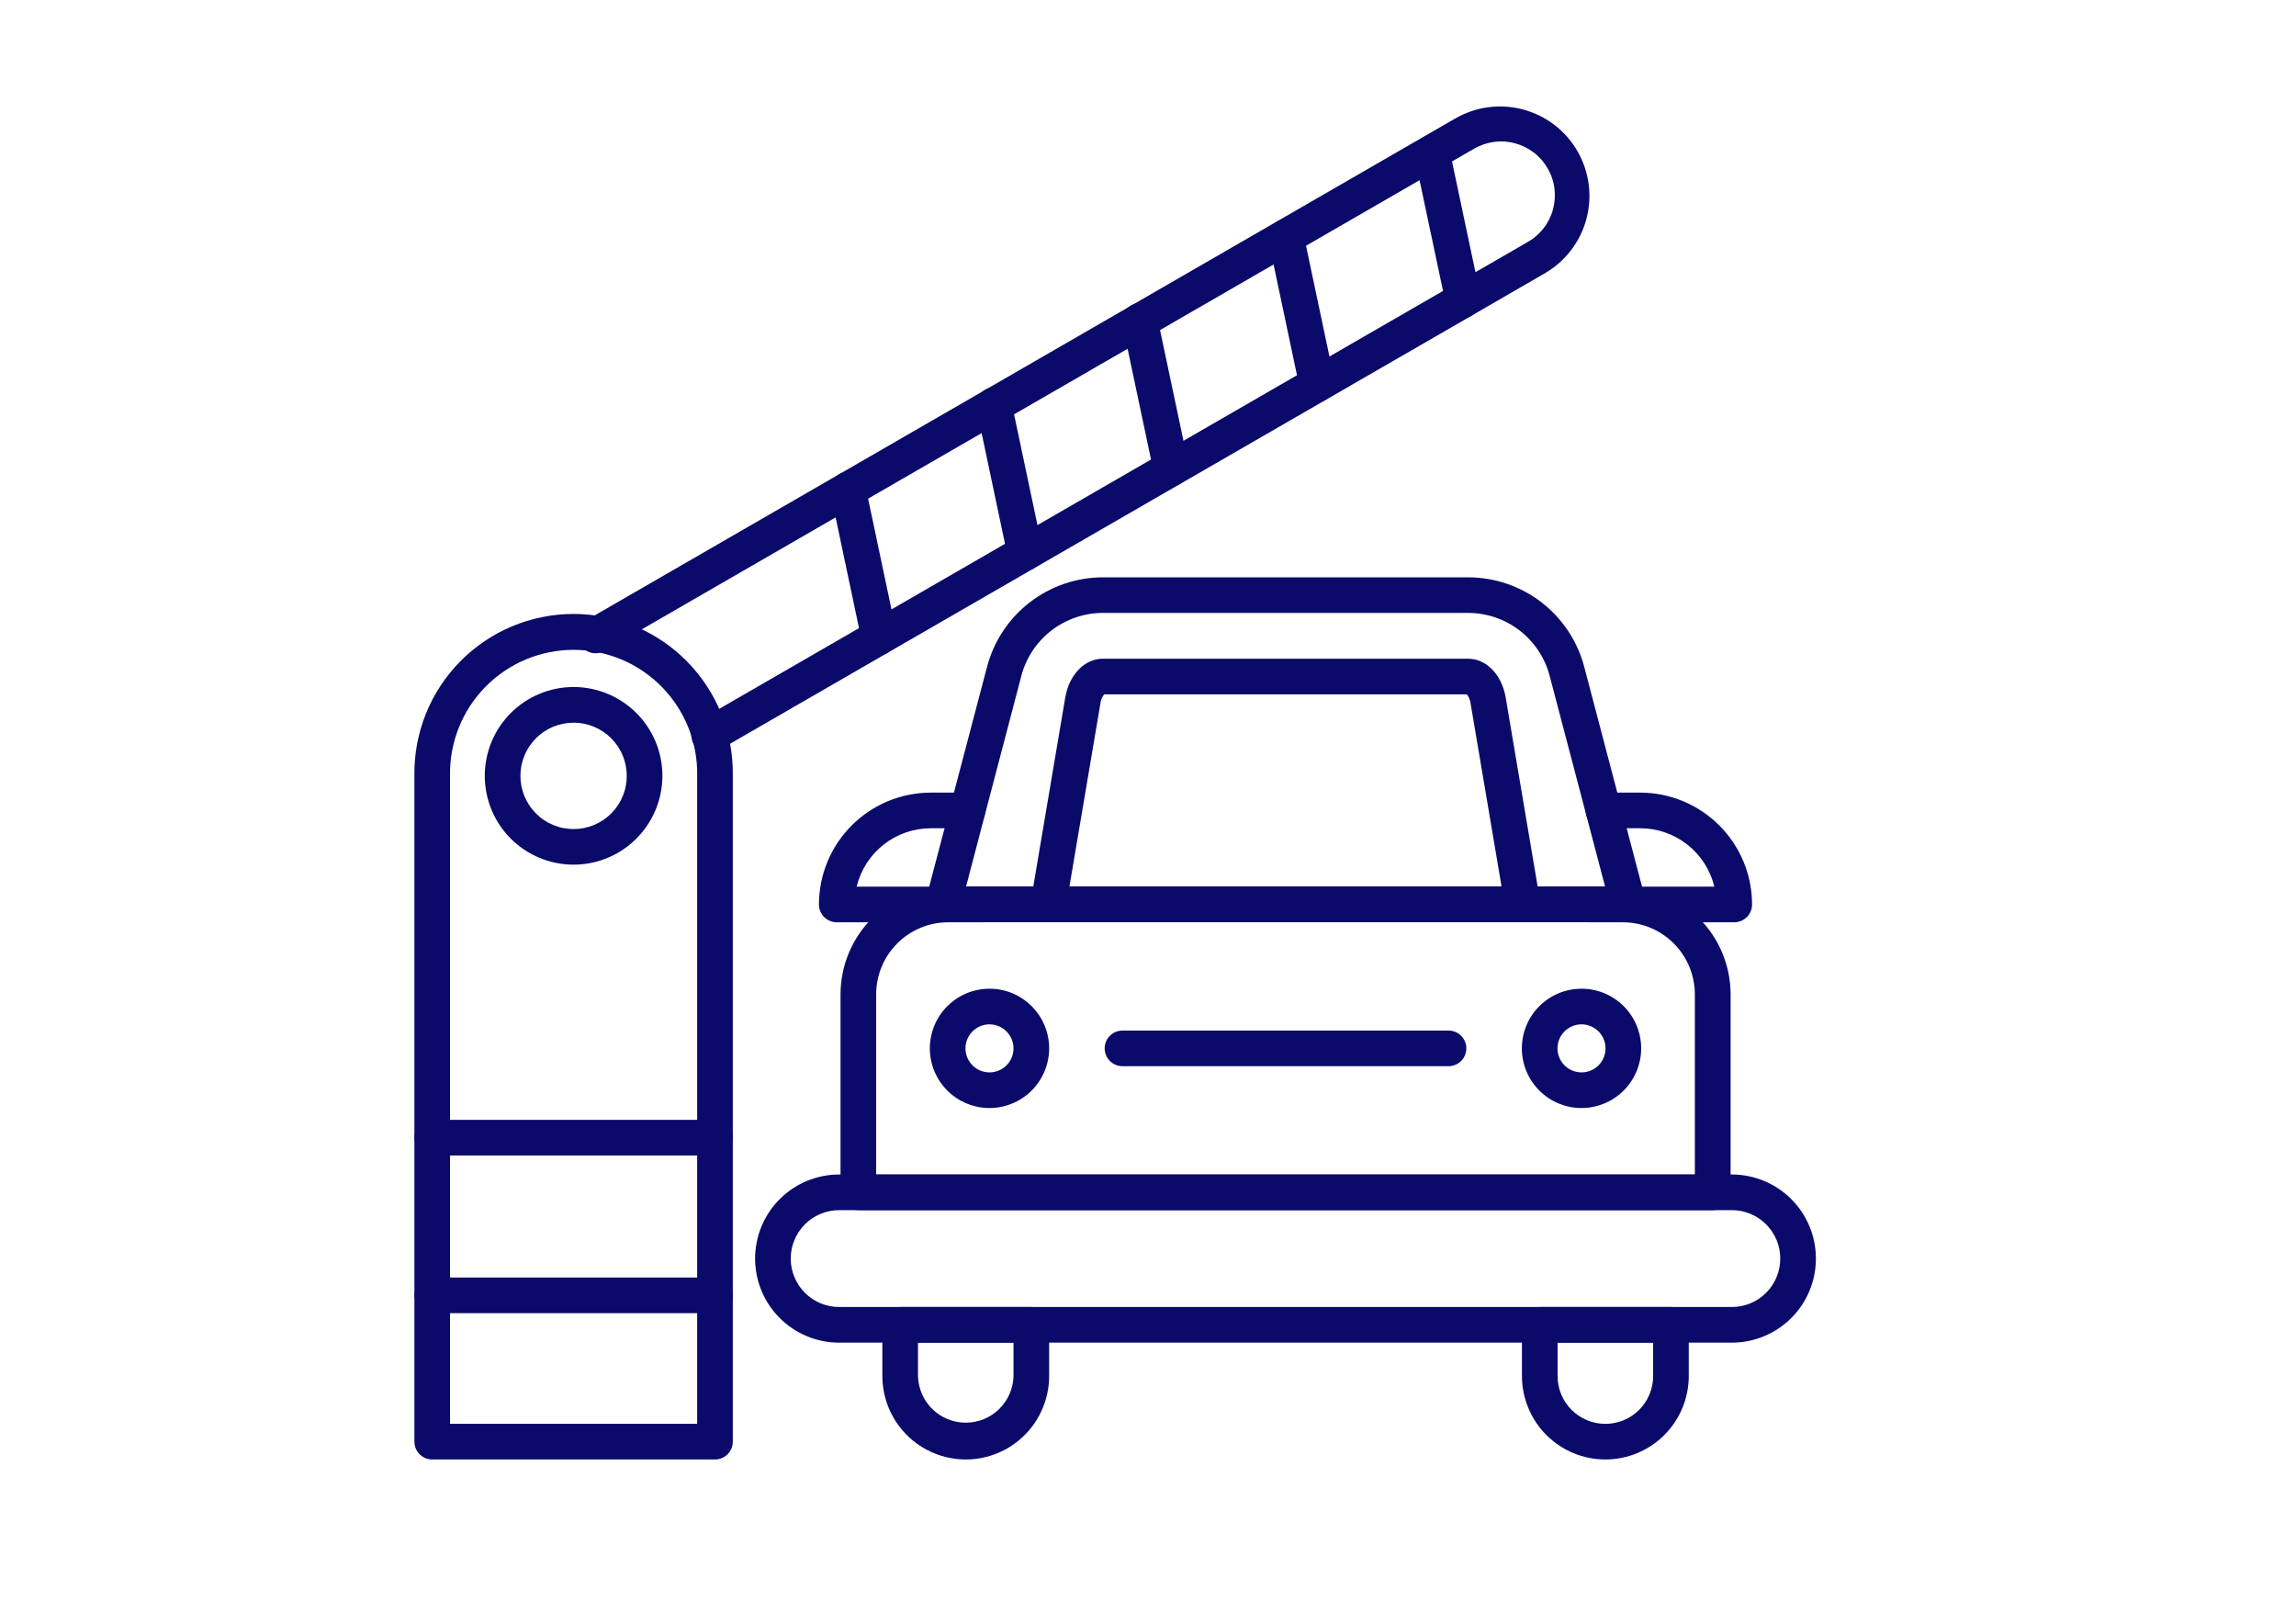 <svg xmlns="http://www.w3.org/2000/svg" xmlns:xlink="http://www.w3.org/1999/xlink" width="1123" zoomAndPan="magnify" viewBox="0 0 841.92 595.5" height="794" preserveAspectRatio="xMidYMid meet"><defs><clipPath id="78ef2beba0"><path d="M 323 479 L 385 479 L 385 535.098 L 323 535.098 Z M 323 479 "></path></clipPath><clipPath id="2c5d191310"><path d="M 558 479 L 620 479 L 620 535.098 L 558 535.098 Z M 558 479 "></path></clipPath><clipPath id="949e8548f1"><path d="M 151.258 225 L 269 225 L 269 535.098 L 151.258 535.098 Z M 151.258 225 "></path></clipPath><clipPath id="f44082a4a8"><path d="M 151.258 468 L 269 468 L 269 482 L 151.258 482 Z M 151.258 468 "></path></clipPath><clipPath id="7d3bd49e7d"><path d="M 151.258 410 L 269 410 L 269 424 L 151.258 424 Z M 151.258 410 "></path></clipPath></defs><g id="4a638083c5"><path style=" stroke:none;fill-rule:nonzero;fill:#0a0a6b;fill-opacity:1;" d="M 635.133 492.445 L 307.668 492.445 C 306.656 492.445 305.648 492.398 304.645 492.297 C 303.637 492.199 302.641 492.051 301.648 491.855 C 300.66 491.656 299.68 491.41 298.715 491.117 C 297.75 490.824 296.797 490.484 295.867 490.098 C 294.934 489.711 294.02 489.281 293.129 488.805 C 292.238 488.328 291.375 487.812 290.535 487.25 C 289.695 486.688 288.883 486.086 288.105 485.445 C 287.324 484.805 286.574 484.129 285.863 483.414 C 285.148 482.699 284.469 481.953 283.828 481.172 C 283.188 480.391 282.586 479.582 282.027 478.742 C 281.465 477.902 280.945 477.035 280.473 476.145 C 279.996 475.254 279.562 474.344 279.176 473.41 C 278.789 472.477 278.449 471.527 278.156 470.562 C 277.863 469.594 277.621 468.617 277.422 467.625 C 277.227 466.637 277.078 465.637 276.977 464.633 C 276.879 463.629 276.828 462.621 276.828 461.609 C 276.828 460.602 276.879 459.594 276.977 458.586 C 277.078 457.582 277.227 456.586 277.422 455.594 C 277.621 454.605 277.863 453.625 278.156 452.66 C 278.449 451.691 278.789 450.742 279.176 449.809 C 279.562 448.875 279.996 447.965 280.473 447.074 C 280.945 446.184 281.465 445.316 282.027 444.477 C 282.586 443.637 283.188 442.828 283.828 442.047 C 284.469 441.266 285.148 440.52 285.863 439.805 C 286.574 439.09 287.324 438.414 288.105 437.773 C 288.883 437.133 289.695 436.531 290.535 435.969 C 291.375 435.41 292.238 434.891 293.129 434.414 C 294.02 433.938 294.934 433.508 295.867 433.121 C 296.797 432.734 297.75 432.395 298.715 432.102 C 299.68 431.809 300.66 431.562 301.648 431.367 C 302.641 431.168 303.637 431.02 304.645 430.922 C 305.648 430.824 306.656 430.773 307.668 430.773 L 635.133 430.773 C 636.145 430.773 637.152 430.824 638.156 430.922 C 639.16 431.02 640.16 431.168 641.148 431.367 C 642.141 431.562 643.121 431.809 644.086 432.102 C 645.051 432.395 646 432.734 646.934 433.121 C 647.867 433.508 648.781 433.938 649.672 434.414 C 650.562 434.891 651.426 435.41 652.266 435.969 C 653.105 436.531 653.914 437.133 654.695 437.773 C 655.477 438.414 656.227 439.09 656.938 439.805 C 657.652 440.52 658.332 441.266 658.973 442.047 C 659.613 442.828 660.211 443.637 660.773 444.477 C 661.336 445.316 661.852 446.184 662.328 447.074 C 662.805 447.965 663.238 448.875 663.625 449.809 C 664.012 450.742 664.348 451.691 664.645 452.66 C 664.938 453.625 665.18 454.605 665.379 455.594 C 665.574 456.586 665.723 457.582 665.82 458.586 C 665.922 459.594 665.969 460.602 665.969 461.609 C 665.969 462.621 665.922 463.629 665.82 464.633 C 665.723 465.637 665.574 466.637 665.379 467.625 C 665.18 468.617 664.938 469.594 664.645 470.562 C 664.348 471.527 664.012 472.477 663.625 473.41 C 663.238 474.344 662.805 475.254 662.328 476.145 C 661.852 477.035 661.336 477.902 660.773 478.742 C 660.211 479.582 659.613 480.391 658.973 481.172 C 658.332 481.953 657.652 482.699 656.938 483.414 C 656.227 484.129 655.477 484.805 654.695 485.445 C 653.914 486.086 653.105 486.688 652.266 487.25 C 651.426 487.812 650.562 488.328 649.672 488.805 C 648.781 489.281 647.867 489.711 646.934 490.098 C 646 490.484 645.051 490.824 644.086 491.117 C 643.121 491.41 642.141 491.656 641.148 491.855 C 640.16 492.051 639.16 492.199 638.156 492.297 C 637.152 492.398 636.145 492.445 635.133 492.445 Z M 307.668 443.844 C 307.086 443.844 306.504 443.875 305.926 443.93 C 305.348 443.988 304.77 444.074 304.199 444.188 C 303.629 444.301 303.066 444.441 302.508 444.609 C 301.953 444.777 301.406 444.973 300.867 445.195 C 300.328 445.418 299.805 445.668 299.293 445.941 C 298.777 446.215 298.281 446.516 297.797 446.84 C 297.312 447.16 296.844 447.508 296.395 447.879 C 295.945 448.246 295.516 448.637 295.105 449.047 C 294.691 449.461 294.301 449.891 293.934 450.34 C 293.562 450.789 293.219 451.258 292.895 451.738 C 292.57 452.223 292.273 452.723 292 453.234 C 291.723 453.75 291.477 454.273 291.254 454.812 C 291.031 455.348 290.836 455.895 290.664 456.453 C 290.496 457.012 290.355 457.574 290.242 458.145 C 290.129 458.715 290.043 459.289 289.984 459.867 C 289.93 460.449 289.902 461.027 289.902 461.609 C 289.902 462.191 289.93 462.773 289.984 463.352 C 290.043 463.93 290.129 464.504 290.242 465.074 C 290.355 465.648 290.496 466.211 290.664 466.766 C 290.836 467.324 291.031 467.871 291.254 468.41 C 291.477 468.945 291.723 469.473 292 469.984 C 292.273 470.496 292.57 470.996 292.895 471.48 C 293.219 471.965 293.562 472.43 293.934 472.879 C 294.301 473.332 294.691 473.762 295.105 474.172 C 295.516 474.582 295.945 474.973 296.395 475.344 C 296.844 475.711 297.312 476.059 297.797 476.383 C 298.281 476.703 298.777 477.004 299.293 477.277 C 299.805 477.551 300.328 477.801 300.867 478.023 C 301.406 478.246 301.953 478.441 302.508 478.609 C 303.066 478.781 303.629 478.922 304.199 479.035 C 304.77 479.148 305.348 479.234 305.926 479.289 C 306.504 479.348 307.086 479.375 307.668 479.375 L 635.133 479.375 C 635.715 479.375 636.297 479.348 636.875 479.289 C 637.453 479.234 638.031 479.148 638.602 479.035 C 639.172 478.922 639.734 478.781 640.293 478.609 C 640.848 478.441 641.395 478.246 641.934 478.023 C 642.469 477.801 642.996 477.551 643.508 477.277 C 644.023 477.004 644.52 476.703 645.004 476.383 C 645.488 476.059 645.953 475.711 646.406 475.344 C 646.855 474.973 647.285 474.582 647.695 474.172 C 648.109 473.762 648.5 473.332 648.867 472.879 C 649.234 472.43 649.582 471.965 649.906 471.48 C 650.23 470.996 650.527 470.496 650.801 469.984 C 651.078 469.473 651.324 468.945 651.547 468.41 C 651.77 467.871 651.965 467.324 652.137 466.766 C 652.305 466.211 652.445 465.648 652.559 465.074 C 652.672 464.504 652.758 463.93 652.812 463.352 C 652.871 462.773 652.898 462.191 652.898 461.609 C 652.898 461.027 652.871 460.449 652.812 459.867 C 652.758 459.289 652.672 458.715 652.559 458.145 C 652.445 457.574 652.305 457.012 652.133 456.453 C 651.965 455.895 651.77 455.348 651.547 454.812 C 651.324 454.273 651.078 453.75 650.801 453.234 C 650.527 452.723 650.23 452.223 649.906 451.738 C 649.582 451.258 649.234 450.789 648.867 450.34 C 648.5 449.891 648.109 449.461 647.695 449.047 C 647.285 448.637 646.855 448.246 646.406 447.879 C 645.953 447.508 645.488 447.16 645.004 446.84 C 644.52 446.516 644.023 446.215 643.508 445.941 C 642.996 445.668 642.469 445.418 641.934 445.195 C 641.395 444.973 640.848 444.777 640.293 444.609 C 639.734 444.441 639.172 444.301 638.602 444.188 C 638.031 444.074 637.453 443.988 636.875 443.93 C 636.297 443.875 635.715 443.844 635.133 443.844 Z M 307.668 443.844 "></path><path style=" stroke:none;fill-rule:nonzero;fill:#0a0a6b;fill-opacity:1;" d="M 628.098 443.844 L 314.703 443.844 C 314.273 443.844 313.848 443.805 313.426 443.719 C 313.008 443.637 312.598 443.512 312.203 443.348 C 311.805 443.184 311.43 442.98 311.07 442.742 C 310.715 442.504 310.387 442.234 310.082 441.93 C 309.777 441.629 309.508 441.297 309.27 440.941 C 309.031 440.582 308.828 440.207 308.664 439.809 C 308.5 439.414 308.375 439.004 308.293 438.586 C 308.211 438.164 308.168 437.738 308.168 437.309 L 308.168 364.691 C 308.168 363.398 308.234 362.105 308.359 360.82 C 308.488 359.531 308.68 358.254 308.934 356.988 C 309.188 355.719 309.5 354.465 309.879 353.227 C 310.254 351.992 310.691 350.773 311.184 349.582 C 311.68 348.387 312.234 347.219 312.844 346.078 C 313.453 344.938 314.117 343.832 314.836 342.754 C 315.555 341.68 316.324 340.641 317.145 339.641 C 317.965 338.645 318.832 337.688 319.746 336.77 C 320.66 335.855 321.617 334.988 322.617 334.168 C 323.617 333.348 324.656 332.578 325.73 331.859 C 326.805 331.141 327.914 330.477 329.051 329.863 C 330.191 329.254 331.359 328.699 332.555 328.207 C 333.75 327.711 334.965 327.273 336.203 326.898 C 337.438 326.52 338.691 326.207 339.961 325.953 C 341.227 325.699 342.504 325.508 343.793 325.379 C 345.078 325.25 346.371 325.184 347.664 325.184 L 595.172 325.184 C 596.465 325.184 597.754 325.25 599.043 325.379 C 600.328 325.504 601.605 325.695 602.875 325.949 C 604.145 326.203 605.395 326.52 606.633 326.895 C 607.871 327.27 609.086 327.707 610.281 328.203 C 611.477 328.699 612.645 329.25 613.785 329.859 C 614.926 330.473 616.035 331.137 617.109 331.855 C 618.184 332.574 619.223 333.344 620.223 334.164 C 621.223 334.984 622.18 335.852 623.094 336.766 C 624.008 337.684 624.875 338.641 625.695 339.641 C 626.516 340.637 627.285 341.676 628.004 342.75 C 628.723 343.828 629.391 344.934 630 346.074 C 630.609 347.215 631.164 348.383 631.656 349.578 C 632.152 350.773 632.59 351.988 632.965 353.227 C 633.344 354.465 633.656 355.719 633.91 356.984 C 634.164 358.254 634.355 359.531 634.484 360.82 C 634.609 362.105 634.676 363.395 634.676 364.691 L 634.676 437.309 C 634.676 437.742 634.633 438.168 634.551 438.59 C 634.465 439.012 634.34 439.422 634.176 439.82 C 634.008 440.219 633.809 440.598 633.566 440.953 C 633.324 441.312 633.055 441.641 632.746 441.945 C 632.441 442.25 632.109 442.52 631.75 442.758 C 631.391 442.996 631.012 443.195 630.613 443.359 C 630.215 443.523 629.801 443.645 629.379 443.727 C 628.957 443.809 628.527 443.848 628.098 443.844 Z M 321.238 430.773 L 621.562 430.773 L 621.562 364.691 C 621.562 363.824 621.52 362.961 621.434 362.102 C 621.348 361.242 621.219 360.387 621.051 359.539 C 620.883 358.691 620.672 357.855 620.418 357.027 C 620.168 356.199 619.875 355.387 619.547 354.59 C 619.215 353.789 618.844 353.008 618.438 352.246 C 618.031 351.484 617.586 350.742 617.105 350.023 C 616.625 349.305 616.113 348.609 615.562 347.941 C 615.016 347.273 614.438 346.633 613.824 346.023 C 613.215 345.41 612.574 344.828 611.906 344.281 C 611.238 343.73 610.547 343.215 609.828 342.734 C 609.109 342.254 608.371 341.809 607.609 341.398 C 606.848 340.992 606.066 340.621 605.27 340.289 C 604.469 339.957 603.656 339.664 602.832 339.41 C 602.004 339.156 601.168 338.945 600.32 338.773 C 599.473 338.605 598.617 338.477 597.758 338.387 C 596.898 338.301 596.035 338.258 595.172 338.254 L 347.664 338.254 C 346.797 338.254 345.934 338.297 345.074 338.383 C 344.211 338.469 343.355 338.598 342.508 338.766 C 341.66 338.938 340.82 339.148 339.992 339.398 C 339.164 339.652 338.352 339.945 337.555 340.273 C 336.754 340.605 335.973 340.977 335.211 341.387 C 334.445 341.793 333.707 342.238 332.988 342.719 C 332.266 343.199 331.574 343.715 330.902 344.266 C 330.234 344.816 329.594 345.395 328.984 346.008 C 328.371 346.621 327.793 347.258 327.242 347.93 C 326.695 348.598 326.18 349.293 325.699 350.012 C 325.219 350.73 324.773 351.473 324.363 352.234 C 323.957 353 323.586 353.781 323.254 354.578 C 322.922 355.379 322.633 356.191 322.379 357.02 C 322.129 357.848 321.918 358.688 321.75 359.535 C 321.578 360.383 321.453 361.238 321.367 362.102 C 321.281 362.961 321.238 363.824 321.238 364.691 Z M 321.238 430.773 "></path><path style=" stroke:none;fill-rule:nonzero;fill:#0a0a6b;fill-opacity:1;" d="M 362.812 406.398 C 362.098 406.398 361.383 406.363 360.668 406.293 C 359.957 406.223 359.246 406.117 358.547 405.977 C 357.844 405.836 357.148 405.664 356.461 405.453 C 355.777 405.246 355.102 405.004 354.441 404.73 C 353.777 404.457 353.129 404.152 352.5 403.812 C 351.867 403.477 351.254 403.105 350.656 402.707 C 350.062 402.312 349.484 401.883 348.934 401.43 C 348.379 400.977 347.848 400.496 347.34 399.988 C 346.832 399.48 346.352 398.949 345.898 398.395 C 345.445 397.844 345.016 397.266 344.621 396.672 C 344.223 396.074 343.852 395.461 343.516 394.828 C 343.176 394.199 342.871 393.551 342.598 392.887 C 342.324 392.227 342.082 391.551 341.875 390.867 C 341.664 390.18 341.492 389.484 341.352 388.781 C 341.211 388.082 341.105 387.371 341.035 386.66 C 340.965 385.945 340.93 385.23 340.93 384.516 C 340.93 383.797 340.965 383.082 341.035 382.367 C 341.105 381.656 341.211 380.949 341.352 380.246 C 341.492 379.543 341.664 378.848 341.875 378.16 C 342.082 377.477 342.324 376.801 342.598 376.141 C 342.871 375.477 343.176 374.832 343.516 374.199 C 343.852 373.566 344.223 372.953 344.621 372.355 C 345.016 371.762 345.445 371.188 345.898 370.633 C 346.352 370.078 346.832 369.547 347.34 369.039 C 347.848 368.535 348.379 368.055 348.934 367.598 C 349.484 367.145 350.062 366.719 350.656 366.32 C 351.254 365.922 351.867 365.555 352.5 365.215 C 353.129 364.879 353.777 364.57 354.441 364.297 C 355.102 364.023 355.777 363.781 356.461 363.574 C 357.148 363.367 357.844 363.191 358.547 363.051 C 359.246 362.91 359.957 362.809 360.668 362.738 C 361.383 362.668 362.098 362.633 362.812 362.633 C 363.531 362.633 364.246 362.668 364.961 362.738 C 365.672 362.809 366.379 362.91 367.082 363.051 C 367.785 363.191 368.48 363.367 369.168 363.574 C 369.852 363.781 370.527 364.023 371.188 364.297 C 371.852 364.57 372.496 364.879 373.129 365.215 C 373.762 365.555 374.375 365.922 374.973 366.32 C 375.566 366.719 376.141 367.145 376.695 367.598 C 377.25 368.055 377.781 368.535 378.289 369.039 C 378.793 369.547 379.273 370.078 379.73 370.633 C 380.184 371.188 380.609 371.762 381.008 372.355 C 381.406 372.953 381.773 373.566 382.113 374.199 C 382.449 374.832 382.758 375.477 383.031 376.141 C 383.305 376.801 383.547 377.477 383.754 378.16 C 383.961 378.848 384.137 379.543 384.277 380.246 C 384.418 380.949 384.52 381.656 384.59 382.367 C 384.66 383.082 384.695 383.797 384.695 384.516 C 384.695 385.23 384.66 385.945 384.59 386.656 C 384.52 387.371 384.414 388.078 384.273 388.781 C 384.133 389.484 383.957 390.18 383.75 390.863 C 383.543 391.551 383.301 392.223 383.027 392.883 C 382.75 393.547 382.445 394.191 382.105 394.824 C 381.77 395.457 381.402 396.07 381.004 396.668 C 380.605 397.262 380.18 397.836 379.723 398.391 C 379.27 398.945 378.789 399.473 378.281 399.98 C 377.773 400.488 377.246 400.969 376.691 401.422 C 376.137 401.879 375.562 402.305 374.965 402.703 C 374.371 403.102 373.758 403.469 373.125 403.805 C 372.492 404.145 371.848 404.449 371.184 404.727 C 370.523 405 369.848 405.242 369.164 405.449 C 368.477 405.656 367.785 405.832 367.082 405.973 C 366.379 406.113 365.672 406.219 364.957 406.289 C 364.246 406.359 363.531 406.395 362.812 406.398 Z M 362.812 375.703 C 362.234 375.703 361.664 375.758 361.094 375.871 C 360.527 375.984 359.977 376.152 359.441 376.371 C 358.906 376.594 358.398 376.867 357.918 377.188 C 357.438 377.508 356.992 377.875 356.582 378.281 C 356.176 378.691 355.809 379.137 355.488 379.617 C 355.164 380.098 354.895 380.605 354.672 381.141 C 354.453 381.676 354.285 382.227 354.172 382.793 C 354.059 383.363 354.004 383.934 354.004 384.516 C 354.004 385.094 354.059 385.664 354.172 386.234 C 354.285 386.801 354.453 387.352 354.672 387.887 C 354.895 388.422 355.164 388.93 355.488 389.41 C 355.809 389.891 356.176 390.336 356.582 390.746 C 356.992 391.152 357.438 391.52 357.918 391.84 C 358.398 392.164 358.906 392.434 359.441 392.656 C 359.977 392.875 360.527 393.043 361.094 393.156 C 361.664 393.27 362.234 393.324 362.812 393.324 C 363.395 393.324 363.965 393.27 364.535 393.156 C 365.102 393.043 365.652 392.875 366.188 392.656 C 366.723 392.434 367.23 392.164 367.711 391.84 C 368.191 391.52 368.637 391.152 369.047 390.746 C 369.453 390.336 369.82 389.891 370.141 389.41 C 370.461 388.93 370.734 388.422 370.957 387.887 C 371.176 387.352 371.344 386.801 371.457 386.234 C 371.57 385.664 371.625 385.094 371.625 384.516 C 371.625 383.938 371.57 383.363 371.453 382.797 C 371.34 382.227 371.176 381.68 370.953 381.145 C 370.73 380.609 370.461 380.102 370.137 379.621 C 369.816 379.141 369.449 378.695 369.043 378.285 C 368.633 377.879 368.188 377.512 367.707 377.191 C 367.227 376.867 366.719 376.598 366.184 376.375 C 365.652 376.152 365.102 375.988 364.531 375.875 C 363.965 375.762 363.395 375.703 362.812 375.703 Z M 362.812 375.703 "></path><path style=" stroke:none;fill-rule:nonzero;fill:#0a0a6b;fill-opacity:1;" d="M 579.977 406.398 C 579.258 406.395 578.543 406.359 577.832 406.289 C 577.117 406.219 576.41 406.113 575.707 405.973 C 575.004 405.836 574.309 405.66 573.625 405.453 C 572.938 405.242 572.266 405 571.602 404.727 C 570.941 404.453 570.293 404.145 569.664 403.809 C 569.031 403.469 568.418 403.102 567.82 402.703 C 567.227 402.305 566.652 401.879 566.098 401.422 C 565.543 400.969 565.012 400.488 564.508 399.98 C 564 399.473 563.52 398.945 563.066 398.391 C 562.609 397.836 562.184 397.262 561.785 396.664 C 561.387 396.066 561.02 395.453 560.684 394.82 C 560.348 394.191 560.039 393.543 559.766 392.879 C 559.492 392.219 559.25 391.543 559.043 390.859 C 558.836 390.172 558.66 389.477 558.523 388.777 C 558.383 388.074 558.277 387.363 558.207 386.652 C 558.137 385.938 558.102 385.223 558.102 384.508 C 558.105 383.789 558.141 383.074 558.211 382.363 C 558.281 381.648 558.387 380.941 558.523 380.238 C 558.664 379.535 558.84 378.84 559.047 378.156 C 559.254 377.469 559.496 376.797 559.773 376.133 C 560.047 375.473 560.352 374.824 560.691 374.191 C 561.027 373.562 561.395 372.949 561.793 372.352 C 562.191 371.758 562.621 371.18 563.074 370.629 C 563.527 370.074 564.008 369.543 564.516 369.035 C 565.023 368.531 565.555 368.051 566.109 367.594 C 566.66 367.141 567.238 366.715 567.832 366.316 C 568.43 365.918 569.043 365.551 569.676 365.211 C 570.309 364.875 570.953 364.57 571.617 364.297 C 572.277 364.02 572.953 363.781 573.637 363.57 C 574.324 363.363 575.02 363.191 575.723 363.051 C 576.426 362.91 577.133 362.805 577.844 362.734 C 578.559 362.668 579.273 362.633 579.988 362.633 C 580.707 362.633 581.422 362.668 582.133 362.738 C 582.848 362.809 583.555 362.914 584.258 363.051 C 584.961 363.191 585.656 363.367 586.34 363.574 C 587.027 363.781 587.699 364.023 588.363 364.297 C 589.023 364.57 589.672 364.879 590.305 365.215 C 590.938 365.555 591.551 365.922 592.145 366.32 C 592.742 366.719 593.316 367.145 593.871 367.602 C 594.426 368.055 594.953 368.535 595.461 369.043 C 595.969 369.547 596.449 370.078 596.902 370.633 C 597.355 371.188 597.785 371.762 598.184 372.359 C 598.578 372.953 598.949 373.566 599.285 374.199 C 599.625 374.832 599.93 375.48 600.203 376.141 C 600.477 376.801 600.719 377.477 600.926 378.164 C 601.137 378.848 601.309 379.543 601.449 380.246 C 601.59 380.949 601.695 381.656 601.766 382.371 C 601.832 383.082 601.867 383.797 601.867 384.516 C 601.867 385.23 601.832 385.945 601.762 386.66 C 601.688 387.371 601.582 388.078 601.441 388.781 C 601.301 389.484 601.129 390.18 600.918 390.863 C 600.711 391.551 600.469 392.223 600.195 392.887 C 599.918 393.547 599.613 394.195 599.273 394.824 C 598.938 395.457 598.566 396.07 598.168 396.668 C 597.77 397.262 597.344 397.836 596.891 398.391 C 596.434 398.945 595.953 399.477 595.445 399.98 C 594.941 400.488 594.41 400.969 593.855 401.422 C 593.301 401.879 592.727 402.305 592.129 402.703 C 591.535 403.102 590.922 403.469 590.289 403.809 C 589.656 404.145 589.012 404.449 588.348 404.727 C 587.688 405 587.012 405.242 586.328 405.449 C 585.641 405.656 584.945 405.832 584.242 405.973 C 583.539 406.113 582.832 406.219 582.121 406.289 C 581.406 406.359 580.691 406.395 579.977 406.398 Z M 579.977 375.703 C 579.398 375.703 578.824 375.762 578.258 375.875 C 577.691 375.988 577.141 376.156 576.605 376.375 C 576.07 376.598 575.562 376.871 575.082 377.191 C 574.602 377.516 574.156 377.879 573.75 378.289 C 573.34 378.699 572.977 379.145 572.656 379.625 C 572.332 380.105 572.062 380.613 571.844 381.148 C 571.621 381.684 571.453 382.234 571.344 382.801 C 571.23 383.371 571.176 383.941 571.176 384.52 C 571.176 385.102 571.23 385.672 571.344 386.238 C 571.457 386.809 571.625 387.359 571.848 387.891 C 572.07 388.426 572.34 388.934 572.664 389.414 C 572.984 389.895 573.352 390.34 573.758 390.75 C 574.168 391.156 574.613 391.523 575.094 391.844 C 575.574 392.164 576.082 392.438 576.617 392.656 C 577.152 392.879 577.703 393.043 578.27 393.156 C 578.84 393.27 579.41 393.324 579.988 393.324 C 580.566 393.324 581.141 393.27 581.707 393.156 C 582.277 393.043 582.828 392.875 583.359 392.652 C 583.895 392.434 584.402 392.16 584.883 391.84 C 585.363 391.52 585.809 391.152 586.219 390.742 C 586.629 390.336 586.992 389.891 587.312 389.41 C 587.637 388.926 587.906 388.418 588.129 387.887 C 588.348 387.352 588.516 386.801 588.629 386.234 C 588.742 385.664 588.797 385.094 588.797 384.516 C 588.797 383.934 588.742 383.363 588.625 382.793 C 588.512 382.227 588.344 381.676 588.125 381.141 C 587.902 380.605 587.629 380.098 587.309 379.617 C 586.984 379.137 586.621 378.691 586.211 378.281 C 585.801 377.875 585.355 377.508 584.875 377.188 C 584.391 376.867 583.883 376.594 583.348 376.371 C 582.812 376.152 582.262 375.984 581.695 375.871 C 581.129 375.758 580.555 375.703 579.977 375.703 Z M 579.977 375.703 "></path><path style=" stroke:none;fill-rule:nonzero;fill:#0a0a6b;fill-opacity:1;" d="M 531.199 391.051 L 411.602 391.051 C 411.172 391.051 410.746 391.008 410.324 390.922 C 409.906 390.84 409.496 390.715 409.102 390.551 C 408.703 390.387 408.328 390.188 407.969 389.949 C 407.613 389.711 407.285 389.438 406.98 389.137 C 406.676 388.832 406.406 388.5 406.168 388.145 C 405.93 387.789 405.727 387.41 405.562 387.016 C 405.398 386.617 405.273 386.211 405.191 385.789 C 405.109 385.367 405.066 384.941 405.066 384.516 C 405.066 384.086 405.109 383.66 405.191 383.238 C 405.273 382.816 405.398 382.41 405.562 382.012 C 405.727 381.617 405.93 381.238 406.168 380.883 C 406.406 380.527 406.676 380.195 406.98 379.895 C 407.285 379.59 407.613 379.316 407.969 379.078 C 408.328 378.84 408.703 378.641 409.102 378.477 C 409.496 378.312 409.906 378.188 410.324 378.105 C 410.746 378.02 411.172 377.98 411.602 377.98 L 531.199 377.98 C 531.629 377.98 532.055 378.02 532.473 378.105 C 532.895 378.188 533.305 378.312 533.699 378.477 C 534.098 378.641 534.473 378.84 534.832 379.078 C 535.188 379.316 535.516 379.59 535.82 379.895 C 536.125 380.195 536.395 380.527 536.633 380.883 C 536.871 381.238 537.074 381.617 537.238 382.012 C 537.402 382.41 537.527 382.816 537.609 383.238 C 537.691 383.66 537.734 384.086 537.734 384.516 C 537.734 384.941 537.691 385.367 537.609 385.789 C 537.527 386.211 537.402 386.617 537.238 387.016 C 537.074 387.41 536.871 387.789 536.633 388.145 C 536.395 388.5 536.125 388.832 535.82 389.137 C 535.516 389.438 535.188 389.711 534.832 389.949 C 534.473 390.188 534.098 390.387 533.699 390.551 C 533.305 390.715 532.895 390.84 532.473 390.922 C 532.055 391.008 531.629 391.051 531.199 391.051 Z M 531.199 391.051 "></path><g clip-rule="nonzero" clip-path="url(#78ef2beba0)"><path style=" stroke:none;fill-rule:nonzero;fill:#0a0a6b;fill-opacity:1;" d="M 354.109 535.297 C 353.109 535.297 352.109 535.246 351.113 535.148 C 350.117 535.051 349.129 534.902 348.145 534.707 C 347.164 534.512 346.191 534.266 345.234 533.977 C 344.277 533.684 343.332 533.348 342.41 532.965 C 341.484 532.578 340.578 532.152 339.695 531.68 C 338.812 531.207 337.953 530.691 337.121 530.137 C 336.289 529.578 335.484 528.984 334.711 528.348 C 333.938 527.711 333.195 527.043 332.488 526.332 C 331.777 525.625 331.105 524.883 330.469 524.109 C 329.836 523.336 329.238 522.531 328.68 521.699 C 328.125 520.867 327.609 520.008 327.137 519.125 C 326.664 518.242 326.238 517.34 325.852 516.414 C 325.469 515.488 325.133 514.547 324.84 513.59 C 324.547 512.629 324.305 511.66 324.109 510.676 C 323.91 509.695 323.766 508.707 323.664 507.707 C 323.566 506.711 323.516 505.715 323.516 504.711 L 323.516 485.91 C 323.516 485.48 323.555 485.059 323.641 484.637 C 323.723 484.215 323.848 483.805 324.012 483.41 C 324.176 483.012 324.379 482.637 324.617 482.281 C 324.855 481.922 325.125 481.594 325.43 481.289 C 325.73 480.988 326.062 480.715 326.418 480.477 C 326.777 480.238 327.152 480.039 327.551 479.875 C 327.945 479.707 328.355 479.586 328.773 479.5 C 329.195 479.418 329.621 479.375 330.051 479.375 L 378.16 479.375 C 378.59 479.375 379.016 479.418 379.438 479.5 C 379.859 479.586 380.266 479.707 380.664 479.871 C 381.059 480.039 381.438 480.238 381.793 480.477 C 382.148 480.715 382.48 480.984 382.781 481.289 C 383.086 481.594 383.355 481.922 383.594 482.281 C 383.832 482.637 384.035 483.012 384.199 483.41 C 384.363 483.805 384.488 484.215 384.57 484.637 C 384.656 485.059 384.695 485.48 384.695 485.91 L 384.695 504.711 C 384.695 505.711 384.645 506.711 384.547 507.707 C 384.449 508.703 384.301 509.695 384.105 510.676 C 383.906 511.656 383.664 512.629 383.371 513.586 C 383.082 514.543 382.742 515.484 382.359 516.41 C 381.977 517.336 381.547 518.238 381.074 519.121 C 380.602 520.004 380.09 520.863 379.531 521.695 C 378.977 522.527 378.379 523.332 377.746 524.105 C 377.109 524.879 376.438 525.621 375.73 526.328 C 375.02 527.039 374.281 527.707 373.504 528.344 C 372.73 528.98 371.93 529.574 371.098 530.133 C 370.262 530.688 369.406 531.203 368.523 531.676 C 367.641 532.148 366.734 532.578 365.812 532.961 C 364.887 533.344 363.945 533.68 362.984 533.973 C 362.027 534.266 361.059 534.508 360.074 534.703 C 359.094 534.898 358.105 535.047 357.109 535.148 C 356.113 535.246 355.113 535.297 354.109 535.297 Z M 336.586 492.445 L 336.586 504.711 C 336.598 505.277 336.641 505.84 336.711 506.398 C 336.777 506.961 336.875 507.516 336.996 508.066 C 337.117 508.617 337.266 509.164 337.441 509.699 C 337.617 510.238 337.816 510.766 338.043 511.281 C 338.27 511.801 338.52 512.305 338.793 512.801 C 339.066 513.293 339.367 513.773 339.688 514.238 C 340.008 514.703 340.352 515.148 340.715 515.582 C 341.078 516.012 341.465 516.426 341.867 516.82 C 342.273 517.215 342.695 517.59 343.137 517.941 C 343.578 518.297 344.031 518.629 344.504 518.938 C 344.977 519.246 345.465 519.531 345.965 519.793 C 346.465 520.059 346.977 520.293 347.5 520.508 C 348.023 520.719 348.555 520.906 349.098 521.07 C 349.637 521.23 350.188 521.367 350.738 521.473 C 351.293 521.582 351.852 521.664 352.414 521.719 C 352.977 521.773 353.539 521.801 354.105 521.801 C 354.672 521.801 355.234 521.773 355.797 521.719 C 356.359 521.664 356.918 521.582 357.473 521.473 C 358.027 521.367 358.574 521.23 359.113 521.07 C 359.656 520.906 360.188 520.719 360.711 520.508 C 361.234 520.293 361.746 520.059 362.246 519.793 C 362.746 519.531 363.234 519.246 363.707 518.938 C 364.18 518.629 364.637 518.297 365.074 517.941 C 365.516 517.59 365.938 517.215 366.344 516.82 C 366.746 516.426 367.133 516.012 367.496 515.582 C 367.859 515.148 368.203 514.703 368.523 514.238 C 368.844 513.773 369.145 513.293 369.418 512.801 C 369.691 512.305 369.945 511.801 370.168 511.281 C 370.395 510.766 370.594 510.238 370.77 509.699 C 370.945 509.164 371.094 508.617 371.215 508.066 C 371.34 507.516 371.434 506.961 371.504 506.398 C 371.57 505.84 371.613 505.277 371.625 504.711 L 371.625 492.445 Z M 336.586 492.445 "></path></g><g clip-rule="nonzero" clip-path="url(#2c5d191310)"><path style=" stroke:none;fill-rule:nonzero;fill:#0a0a6b;fill-opacity:1;" d="M 588.688 535.297 C 587.688 535.293 586.691 535.242 585.695 535.145 C 584.699 535.043 583.711 534.895 582.73 534.699 C 581.746 534.5 580.777 534.258 579.82 533.965 C 578.863 533.672 577.922 533.336 577 532.949 C 576.074 532.566 575.172 532.137 574.289 531.664 C 573.41 531.191 572.551 530.676 571.719 530.121 C 570.887 529.562 570.086 528.969 569.312 528.332 C 568.539 527.699 567.801 527.027 567.094 526.316 C 566.387 525.609 565.715 524.867 565.078 524.094 C 564.445 523.32 563.852 522.52 563.293 521.688 C 562.738 520.855 562.223 519.996 561.754 519.113 C 561.281 518.23 560.852 517.328 560.469 516.402 C 560.086 515.48 559.75 514.539 559.457 513.582 C 559.168 512.621 558.926 511.652 558.727 510.672 C 558.531 509.691 558.387 508.703 558.285 507.707 C 558.188 506.711 558.137 505.711 558.137 504.711 L 558.137 485.91 C 558.137 485.48 558.18 485.059 558.262 484.637 C 558.344 484.215 558.469 483.805 558.633 483.41 C 558.797 483.012 559 482.637 559.238 482.281 C 559.477 481.922 559.746 481.594 560.051 481.289 C 560.355 480.988 560.684 480.715 561.039 480.477 C 561.398 480.238 561.773 480.039 562.172 479.875 C 562.566 479.707 562.977 479.586 563.398 479.5 C 563.816 479.418 564.242 479.375 564.672 479.375 L 612.793 479.375 C 613.223 479.375 613.648 479.418 614.07 479.5 C 614.488 479.586 614.898 479.707 615.297 479.871 C 615.691 480.039 616.066 480.238 616.426 480.477 C 616.781 480.715 617.113 480.984 617.414 481.289 C 617.719 481.594 617.988 481.922 618.227 482.281 C 618.465 482.637 618.668 483.012 618.832 483.41 C 618.996 483.805 619.121 484.215 619.203 484.637 C 619.289 485.059 619.328 485.48 619.328 485.91 L 619.328 504.711 C 619.328 505.715 619.277 506.715 619.18 507.711 C 619.078 508.711 618.934 509.699 618.734 510.684 C 618.539 511.664 618.293 512.637 618.004 513.598 C 617.711 514.555 617.371 515.496 616.988 516.422 C 616.602 517.348 616.172 518.254 615.699 519.137 C 615.227 520.023 614.711 520.879 614.152 521.715 C 613.594 522.547 613 523.352 612.363 524.125 C 611.727 524.898 611.051 525.641 610.344 526.348 C 609.633 527.055 608.891 527.727 608.113 528.363 C 607.34 529 606.535 529.594 605.699 530.152 C 604.867 530.707 604.008 531.223 603.121 531.695 C 602.238 532.164 601.332 532.594 600.406 532.977 C 599.48 533.359 598.535 533.695 597.578 533.984 C 596.617 534.277 595.645 534.52 594.66 534.715 C 593.68 534.906 592.688 535.055 591.691 535.152 C 590.691 535.25 589.691 535.297 588.688 535.297 Z M 571.207 492.445 L 571.207 504.711 C 571.207 505.285 571.234 505.859 571.293 506.43 C 571.348 507 571.434 507.566 571.543 508.129 C 571.656 508.691 571.797 509.25 571.961 509.797 C 572.129 510.348 572.32 510.887 572.543 511.418 C 572.762 511.949 573.004 512.465 573.277 512.973 C 573.547 513.48 573.84 513.973 574.16 514.449 C 574.48 514.926 574.82 515.387 575.184 515.828 C 575.551 516.273 575.934 516.699 576.34 517.105 C 576.746 517.508 577.172 517.895 577.613 518.258 C 578.059 518.621 578.52 518.965 578.996 519.285 C 579.473 519.602 579.965 519.898 580.473 520.168 C 580.977 520.438 581.496 520.684 582.027 520.902 C 582.555 521.121 583.098 521.316 583.645 521.484 C 584.195 521.648 584.75 521.789 585.312 521.898 C 585.875 522.012 586.445 522.098 587.016 522.152 C 587.586 522.207 588.16 522.238 588.734 522.238 C 589.309 522.238 589.879 522.207 590.449 522.152 C 591.023 522.098 591.59 522.012 592.152 521.898 C 592.715 521.789 593.27 521.648 593.82 521.48 C 594.371 521.316 594.91 521.121 595.441 520.902 C 595.969 520.684 596.488 520.438 596.996 520.168 C 597.5 519.898 597.992 519.602 598.469 519.285 C 598.945 518.965 599.406 518.621 599.852 518.258 C 600.293 517.895 600.719 517.508 601.125 517.105 C 601.531 516.699 601.918 516.273 602.281 515.828 C 602.645 515.387 602.984 514.926 603.305 514.449 C 603.625 513.973 603.918 513.48 604.188 512.973 C 604.461 512.465 604.703 511.949 604.926 511.418 C 605.145 510.887 605.336 510.348 605.504 509.797 C 605.672 509.25 605.809 508.691 605.922 508.129 C 606.035 507.566 606.117 507 606.176 506.43 C 606.23 505.859 606.258 505.285 606.258 504.711 L 606.258 492.445 Z M 571.207 492.445 "></path></g><path style=" stroke:none;fill-rule:nonzero;fill:#0a0a6b;fill-opacity:1;" d="M 597.109 338.254 L 345.734 338.254 C 345.234 338.254 344.742 338.195 344.258 338.082 C 343.77 337.969 343.301 337.805 342.855 337.582 C 342.406 337.363 341.988 337.094 341.602 336.777 C 341.215 336.461 340.871 336.105 340.566 335.711 C 340.258 335.316 340.004 334.891 339.797 334.434 C 339.59 333.98 339.434 333.508 339.336 333.02 C 339.234 332.531 339.191 332.035 339.207 331.535 C 339.219 331.039 339.289 330.547 339.418 330.062 L 361.922 244.547 C 362.227 243.383 362.582 242.234 362.984 241.098 C 363.383 239.961 363.832 238.844 364.324 237.746 C 364.816 236.648 365.355 235.57 365.934 234.516 C 366.516 233.461 367.141 232.434 367.805 231.43 C 368.473 230.426 369.176 229.449 369.922 228.504 C 370.668 227.559 371.453 226.645 372.273 225.766 C 373.094 224.883 373.949 224.039 374.84 223.227 C 375.73 222.414 376.652 221.641 377.605 220.906 C 378.559 220.172 379.539 219.477 380.551 218.82 C 381.562 218.168 382.598 217.555 383.66 216.984 C 384.719 216.414 385.801 215.891 386.906 215.41 C 388.012 214.93 389.133 214.492 390.273 214.105 C 391.41 213.715 392.566 213.375 393.734 213.082 C 394.902 212.789 396.078 212.543 397.266 212.344 C 398.453 212.148 399.648 212 400.848 211.898 C 402.051 211.801 403.25 211.75 404.457 211.75 L 538.434 211.75 C 539.637 211.75 540.84 211.801 542.039 211.898 C 543.238 212 544.434 212.148 545.621 212.344 C 546.809 212.543 547.988 212.789 549.156 213.082 C 550.324 213.375 551.477 213.719 552.617 214.105 C 553.758 214.496 554.879 214.93 555.984 215.41 C 557.086 215.891 558.172 216.418 559.23 216.988 C 560.293 217.555 561.328 218.168 562.34 218.824 C 563.352 219.477 564.332 220.172 565.285 220.906 C 566.238 221.645 567.164 222.418 568.051 223.227 C 568.941 224.039 569.797 224.883 570.621 225.766 C 571.441 226.648 572.223 227.559 572.969 228.504 C 573.715 229.449 574.422 230.426 575.09 231.43 C 575.754 232.434 576.379 233.461 576.961 234.516 C 577.543 235.57 578.078 236.648 578.57 237.746 C 579.066 238.844 579.512 239.961 579.914 241.098 C 580.316 242.234 580.672 243.383 580.977 244.547 L 603.469 330.062 C 603.598 330.547 603.668 331.039 603.68 331.535 C 603.695 332.035 603.652 332.531 603.551 333.02 C 603.453 333.508 603.301 333.98 603.094 334.434 C 602.883 334.891 602.629 335.316 602.324 335.711 C 602.02 336.105 601.672 336.461 601.285 336.777 C 600.898 337.094 600.48 337.363 600.035 337.582 C 599.586 337.805 599.117 337.969 598.633 338.082 C 598.145 338.195 597.652 338.254 597.152 338.254 Z M 354.211 325.184 L 588.637 325.184 L 568.289 247.848 C 567.855 246.207 567.293 244.613 566.598 243.066 C 565.902 241.52 565.086 240.039 564.148 238.629 C 563.211 237.215 562.164 235.887 561.012 234.648 C 559.855 233.406 558.605 232.27 557.262 231.234 C 555.918 230.199 554.5 229.281 553.008 228.477 C 551.512 227.676 549.961 227 548.359 226.453 C 546.754 225.906 545.113 225.496 543.441 225.215 C 541.77 224.938 540.082 224.801 538.387 224.801 L 404.414 224.801 C 402.715 224.801 401.031 224.941 399.359 225.219 C 397.688 225.496 396.047 225.91 394.445 226.457 C 392.84 227.004 391.289 227.68 389.797 228.48 C 388.301 229.281 386.883 230.199 385.539 231.234 C 384.199 232.27 382.949 233.41 381.793 234.648 C 380.637 235.891 379.59 237.215 378.652 238.629 C 377.715 240.043 376.898 241.52 376.203 243.066 C 375.508 244.613 374.945 246.207 374.512 247.848 Z M 354.211 325.184 "></path><path style=" stroke:none;fill-rule:nonzero;fill:#0a0a6b;fill-opacity:1;" d="M 558.398 338.254 L 384.402 338.254 C 383.926 338.254 383.457 338.203 382.992 338.102 C 382.527 338 382.082 337.848 381.648 337.648 C 381.219 337.449 380.812 337.203 380.438 336.914 C 380.059 336.629 379.715 336.301 379.41 335.938 C 379.102 335.574 378.836 335.184 378.617 334.762 C 378.395 334.344 378.223 333.902 378.094 333.445 C 377.969 332.984 377.895 332.52 377.871 332.043 C 377.848 331.57 377.875 331.098 377.953 330.629 L 390.602 255.863 C 392.027 247.465 397.703 241.594 404.402 241.594 L 538.379 241.594 C 545.086 241.594 550.762 247.465 552.18 255.863 L 564.824 330.629 C 564.902 331.098 564.93 331.57 564.906 332.043 C 564.883 332.52 564.809 332.984 564.684 333.441 C 564.559 333.898 564.387 334.34 564.164 334.758 C 563.945 335.18 563.68 335.57 563.375 335.934 C 563.066 336.297 562.727 336.625 562.348 336.91 C 561.969 337.199 561.566 337.445 561.137 337.645 C 560.707 337.844 560.258 337.996 559.793 338.098 C 559.332 338.203 558.863 338.254 558.387 338.254 Z M 392.137 325.184 L 550.664 325.184 L 539.305 258.043 C 539.164 256.785 538.703 255.66 537.922 254.668 L 404.879 254.668 C 404.094 255.656 403.633 256.781 403.496 258.043 Z M 392.137 325.184 "></path><path style=" stroke:none;fill-rule:nonzero;fill:#0a0a6b;fill-opacity:1;" d="M 636.016 338.266 L 582.285 338.266 C 581.855 338.266 581.43 338.223 581.008 338.141 C 580.59 338.055 580.18 337.934 579.785 337.766 C 579.387 337.602 579.012 337.402 578.652 337.164 C 578.297 336.926 577.965 336.652 577.664 336.352 C 577.359 336.047 577.09 335.719 576.852 335.359 C 576.613 335.004 576.41 334.629 576.246 334.23 C 576.082 333.836 575.957 333.426 575.875 333.004 C 575.789 332.582 575.75 332.16 575.75 331.73 C 575.75 331.301 575.789 330.875 575.875 330.453 C 575.957 330.035 576.082 329.625 576.246 329.227 C 576.41 328.832 576.613 328.457 576.852 328.098 C 577.09 327.742 577.359 327.41 577.664 327.109 C 577.965 326.805 578.297 326.535 578.652 326.297 C 579.012 326.059 579.387 325.855 579.785 325.691 C 580.18 325.527 580.59 325.402 581.008 325.32 C 581.43 325.234 581.855 325.195 582.285 325.195 L 628.707 325.195 C 628.34 323.68 627.852 322.203 627.238 320.77 C 626.625 319.332 625.898 317.961 625.055 316.648 C 624.211 315.336 623.266 314.102 622.215 312.945 C 621.168 311.793 620.027 310.734 618.805 309.77 C 617.578 308.805 616.277 307.949 614.91 307.203 C 613.539 306.453 612.117 305.824 610.645 305.316 C 609.168 304.805 607.664 304.422 606.125 304.164 C 604.586 303.906 603.035 303.777 601.477 303.781 L 588.035 303.781 C 587.605 303.781 587.18 303.738 586.762 303.652 C 586.34 303.57 585.93 303.445 585.535 303.281 C 585.137 303.117 584.762 302.918 584.406 302.68 C 584.047 302.441 583.719 302.168 583.414 301.867 C 583.109 301.562 582.84 301.23 582.602 300.875 C 582.363 300.52 582.16 300.141 581.996 299.746 C 581.832 299.348 581.711 298.941 581.625 298.52 C 581.543 298.098 581.5 297.672 581.5 297.246 C 581.5 296.816 581.543 296.391 581.625 295.969 C 581.711 295.547 581.832 295.141 581.996 294.742 C 582.16 294.348 582.363 293.969 582.602 293.613 C 582.84 293.258 583.109 292.926 583.414 292.625 C 583.719 292.32 584.047 292.047 584.406 291.809 C 584.762 291.57 585.137 291.371 585.535 291.207 C 585.93 291.043 586.34 290.918 586.762 290.836 C 587.18 290.75 587.605 290.707 588.035 290.707 L 601.531 290.707 C 602.875 290.711 604.215 290.777 605.551 290.91 C 606.887 291.043 608.215 291.242 609.531 291.504 C 610.848 291.766 612.148 292.094 613.434 292.484 C 614.719 292.875 615.98 293.328 617.223 293.844 C 618.465 294.359 619.676 294.934 620.859 295.566 C 622.043 296.199 623.195 296.891 624.312 297.637 C 625.426 298.383 626.504 299.18 627.543 300.035 C 628.582 300.887 629.574 301.785 630.523 302.734 C 631.473 303.688 632.375 304.68 633.227 305.719 C 634.078 306.758 634.879 307.832 635.625 308.949 C 636.371 310.066 637.062 311.219 637.695 312.402 C 638.328 313.586 638.902 314.797 639.418 316.039 C 639.934 317.277 640.387 318.543 640.777 319.828 C 641.168 321.113 641.492 322.414 641.758 323.73 C 642.02 325.047 642.219 326.375 642.352 327.711 C 642.484 329.047 642.551 330.387 642.551 331.73 C 642.551 332.16 642.512 332.582 642.426 333.004 C 642.344 333.426 642.219 333.836 642.055 334.23 C 641.891 334.629 641.688 335.004 641.449 335.359 C 641.211 335.719 640.941 336.047 640.637 336.352 C 640.336 336.652 640.004 336.926 639.648 337.164 C 639.289 337.402 638.914 337.602 638.516 337.766 C 638.121 337.934 637.711 338.055 637.293 338.141 C 636.871 338.223 636.445 338.266 636.016 338.266 Z M 636.016 338.266 "></path><path style=" stroke:none;fill-rule:nonzero;fill:#0a0a6b;fill-opacity:1;" d="M 360.504 338.266 L 306.785 338.266 C 306.355 338.266 305.93 338.223 305.508 338.141 C 305.09 338.055 304.68 337.934 304.281 337.766 C 303.887 337.602 303.508 337.402 303.152 337.164 C 302.797 336.926 302.465 336.652 302.164 336.352 C 301.859 336.047 301.59 335.719 301.352 335.359 C 301.113 335.004 300.91 334.629 300.746 334.23 C 300.582 333.836 300.457 333.426 300.375 333.004 C 300.289 332.582 300.25 332.16 300.25 331.73 C 300.25 330.387 300.316 329.047 300.449 327.711 C 300.582 326.375 300.781 325.047 301.043 323.73 C 301.305 322.414 301.633 321.113 302.023 319.828 C 302.414 318.543 302.867 317.281 303.383 316.039 C 303.895 314.801 304.469 313.59 305.102 312.402 C 305.738 311.219 306.426 310.07 307.172 308.953 C 307.918 307.836 308.719 306.762 309.57 305.723 C 310.422 304.684 311.324 303.691 312.273 302.738 C 313.223 301.789 314.215 300.891 315.254 300.039 C 316.289 299.184 317.367 298.387 318.484 297.641 C 319.602 296.895 320.75 296.203 321.934 295.57 C 323.117 294.934 324.332 294.359 325.57 293.848 C 326.812 293.332 328.074 292.879 329.359 292.488 C 330.641 292.098 331.941 291.77 333.262 291.508 C 334.578 291.242 335.902 291.043 337.238 290.91 C 338.574 290.777 339.914 290.711 341.258 290.707 L 354.754 290.707 C 355.184 290.707 355.609 290.75 356.027 290.836 C 356.449 290.918 356.859 291.043 357.254 291.207 C 357.652 291.371 358.027 291.57 358.383 291.809 C 358.742 292.047 359.07 292.32 359.375 292.625 C 359.68 292.926 359.949 293.258 360.188 293.613 C 360.426 293.969 360.629 294.348 360.793 294.742 C 360.957 295.141 361.078 295.547 361.164 295.969 C 361.246 296.391 361.289 296.816 361.289 297.246 C 361.289 297.672 361.246 298.098 361.164 298.52 C 361.078 298.941 360.957 299.348 360.793 299.746 C 360.629 300.141 360.426 300.52 360.188 300.875 C 359.949 301.23 359.68 301.562 359.375 301.867 C 359.07 302.168 358.742 302.441 358.383 302.68 C 358.027 302.918 357.652 303.117 357.254 303.281 C 356.859 303.445 356.449 303.57 356.027 303.652 C 355.609 303.738 355.184 303.781 354.754 303.781 L 341.258 303.781 C 339.699 303.781 338.152 303.914 336.617 304.172 C 335.082 304.434 333.578 304.816 332.105 305.328 C 330.637 305.84 329.215 306.469 327.852 307.219 C 326.484 307.965 325.188 308.82 323.965 309.785 C 322.742 310.75 321.605 311.809 320.559 312.961 C 319.512 314.117 318.57 315.348 317.727 316.66 C 316.887 317.969 316.16 319.344 315.551 320.773 C 314.938 322.207 314.449 323.68 314.082 325.195 L 360.504 325.195 C 360.934 325.195 361.359 325.234 361.781 325.32 C 362.199 325.402 362.609 325.527 363.008 325.691 C 363.402 325.855 363.777 326.059 364.137 326.297 C 364.492 326.535 364.824 326.805 365.125 327.109 C 365.43 327.41 365.699 327.742 365.938 328.098 C 366.176 328.457 366.379 328.832 366.543 329.227 C 366.707 329.625 366.832 330.035 366.914 330.453 C 367 330.875 367.039 331.301 367.039 331.73 C 367.039 332.16 367 332.582 366.914 333.004 C 366.832 333.426 366.707 333.836 366.543 334.23 C 366.379 334.629 366.176 335.004 365.938 335.359 C 365.699 335.719 365.43 336.047 365.125 336.352 C 364.824 336.652 364.492 336.926 364.137 337.164 C 363.777 337.402 363.402 337.602 363.008 337.766 C 362.609 337.934 362.199 338.055 361.781 338.141 C 361.359 338.223 360.934 338.266 360.504 338.266 Z M 360.504 338.266 "></path><g clip-rule="nonzero" clip-path="url(#949e8548f1)"><path style=" stroke:none;fill-rule:nonzero;fill:#0a0a6b;fill-opacity:1;" d="M 262.113 535.297 L 158.387 535.297 C 157.957 535.297 157.531 535.254 157.109 535.172 C 156.691 535.086 156.281 534.965 155.887 534.801 C 155.488 534.637 155.113 534.434 154.754 534.195 C 154.398 533.957 154.07 533.688 153.766 533.383 C 153.461 533.078 153.191 532.75 152.953 532.391 C 152.715 532.035 152.512 531.66 152.348 531.262 C 152.184 530.867 152.059 530.457 151.977 530.035 C 151.895 529.617 151.852 529.191 151.852 528.762 L 151.852 284.379 C 151.824 282.449 151.895 280.523 152.059 278.602 C 152.223 276.68 152.48 274.77 152.836 272.875 C 153.191 270.977 153.637 269.102 154.176 267.25 C 154.715 265.398 155.344 263.578 156.066 261.785 C 156.785 259.996 157.594 258.246 158.484 256.535 C 159.379 254.824 160.355 253.164 161.414 251.551 C 162.473 249.938 163.605 248.379 164.82 246.879 C 166.031 245.379 167.316 243.941 168.672 242.566 C 170.027 241.195 171.445 239.891 172.93 238.656 C 174.414 237.426 175.957 236.27 177.555 235.188 C 179.152 234.109 180.801 233.109 182.5 232.191 C 184.195 231.277 185.938 230.445 187.715 229.699 C 189.496 228.957 191.309 228.301 193.152 227.738 C 195 227.172 196.867 226.699 198.758 226.32 C 200.648 225.941 202.555 225.656 204.477 225.465 C 206.395 225.273 208.32 225.18 210.25 225.18 C 212.18 225.18 214.105 225.273 216.023 225.465 C 217.945 225.656 219.852 225.941 221.742 226.32 C 223.633 226.699 225.504 227.172 227.348 227.738 C 229.191 228.301 231.004 228.957 232.785 229.699 C 234.566 230.445 236.305 231.277 238 232.191 C 239.699 233.109 241.348 234.109 242.945 235.188 C 244.547 236.27 246.086 237.426 247.57 238.656 C 249.055 239.891 250.473 241.195 251.828 242.566 C 253.184 243.941 254.469 245.379 255.68 246.879 C 256.895 248.379 258.027 249.938 259.086 251.551 C 260.145 253.164 261.121 254.824 262.016 256.535 C 262.91 258.246 263.715 259.996 264.434 261.785 C 265.156 263.578 265.785 265.398 266.324 267.25 C 266.863 269.102 267.312 270.977 267.664 272.875 C 268.02 274.77 268.277 276.68 268.441 278.602 C 268.605 280.523 268.676 282.449 268.648 284.379 L 268.648 528.762 C 268.648 529.191 268.609 529.617 268.523 530.035 C 268.441 530.457 268.316 530.867 268.152 531.262 C 267.988 531.66 267.785 532.035 267.547 532.391 C 267.309 532.75 267.039 533.078 266.734 533.383 C 266.434 533.688 266.102 533.957 265.746 534.195 C 265.387 534.434 265.012 534.637 264.617 534.801 C 264.219 534.965 263.809 535.086 263.391 535.172 C 262.969 535.254 262.543 535.297 262.113 535.297 Z M 164.922 522.227 L 255.578 522.227 L 255.578 284.379 C 255.602 282.883 255.551 281.383 255.426 279.891 C 255.301 278.395 255.102 276.91 254.828 275.438 C 254.555 273.965 254.211 272.504 253.793 271.066 C 253.379 269.625 252.891 268.211 252.332 266.816 C 251.773 265.426 251.148 264.066 250.457 262.734 C 249.766 261.406 249.008 260.113 248.188 258.859 C 247.367 257.602 246.484 256.391 245.543 255.227 C 244.602 254.059 243.605 252.941 242.555 251.871 C 241.5 250.805 240.398 249.789 239.246 248.832 C 238.094 247.871 236.898 246.973 235.656 246.133 C 234.414 245.289 233.133 244.516 231.812 243.801 C 230.496 243.086 229.145 242.441 227.762 241.863 C 226.379 241.285 224.969 240.773 223.535 240.336 C 222.102 239.895 220.652 239.527 219.18 239.23 C 217.711 238.938 216.23 238.715 214.738 238.566 C 213.246 238.418 211.75 238.344 210.25 238.344 C 208.75 238.344 207.254 238.418 205.762 238.566 C 204.27 238.715 202.789 238.938 201.32 239.23 C 199.852 239.527 198.398 239.895 196.965 240.336 C 195.531 240.773 194.121 241.285 192.738 241.863 C 191.355 242.441 190.004 243.086 188.688 243.801 C 187.367 244.516 186.086 245.289 184.844 246.133 C 183.605 246.973 182.406 247.871 181.254 248.832 C 180.102 249.789 179 250.805 177.945 251.871 C 176.895 252.941 175.898 254.059 174.957 255.227 C 174.016 256.391 173.137 257.602 172.312 258.859 C 171.492 260.113 170.738 261.406 170.043 262.734 C 169.352 264.066 168.727 265.426 168.168 266.816 C 167.609 268.211 167.125 269.625 166.707 271.066 C 166.289 272.504 165.945 273.965 165.672 275.438 C 165.398 276.91 165.199 278.395 165.074 279.891 C 164.949 281.383 164.898 282.883 164.922 284.379 Z M 164.922 522.227 "></path></g><path style=" stroke:none;fill-rule:nonzero;fill:#0a0a6b;fill-opacity:1;" d="M 210.246 317.133 C 209.18 317.133 208.113 317.082 207.051 316.977 C 205.988 316.871 204.934 316.715 203.891 316.508 C 202.844 316.301 201.809 316.039 200.789 315.73 C 199.766 315.422 198.762 315.062 197.777 314.652 C 196.793 314.246 195.828 313.789 194.887 313.285 C 193.945 312.785 193.031 312.234 192.145 311.645 C 191.258 311.051 190.402 310.414 189.578 309.738 C 188.754 309.062 187.961 308.348 187.207 307.59 C 186.453 306.836 185.738 306.047 185.062 305.223 C 184.383 304.398 183.75 303.543 183.156 302.656 C 182.562 301.766 182.016 300.852 181.512 299.914 C 181.008 298.973 180.555 298.008 180.145 297.023 C 179.738 296.035 179.379 295.031 179.07 294.012 C 178.758 292.992 178.5 291.957 178.293 290.91 C 178.082 289.863 177.926 288.809 177.824 287.75 C 177.719 286.688 177.664 285.621 177.664 284.555 C 177.664 283.488 177.719 282.422 177.824 281.363 C 177.926 280.301 178.082 279.246 178.293 278.199 C 178.5 277.152 178.758 276.117 179.07 275.098 C 179.379 274.078 179.738 273.074 180.145 272.086 C 180.555 271.102 181.008 270.137 181.512 269.195 C 182.016 268.258 182.562 267.344 183.156 266.453 C 183.75 265.566 184.383 264.711 185.062 263.887 C 185.738 263.062 186.453 262.273 187.207 261.52 C 187.961 260.762 188.754 260.047 189.578 259.371 C 190.402 258.695 191.258 258.059 192.145 257.465 C 193.031 256.875 193.945 256.324 194.887 255.824 C 195.828 255.32 196.793 254.863 197.777 254.457 C 198.762 254.047 199.766 253.688 200.789 253.379 C 201.809 253.07 202.844 252.809 203.891 252.602 C 204.934 252.395 205.988 252.238 207.051 252.133 C 208.113 252.027 209.18 251.977 210.246 251.977 C 211.312 251.977 212.375 252.027 213.438 252.133 C 214.5 252.238 215.555 252.395 216.602 252.602 C 217.648 252.809 218.68 253.07 219.703 253.379 C 220.723 253.688 221.727 254.047 222.711 254.457 C 223.699 254.863 224.66 255.32 225.602 255.824 C 226.543 256.324 227.457 256.875 228.344 257.465 C 229.23 258.059 230.09 258.695 230.914 259.371 C 231.738 260.047 232.527 260.762 233.281 261.52 C 234.035 262.273 234.75 263.062 235.43 263.887 C 236.105 264.711 236.742 265.566 237.332 266.453 C 237.926 267.344 238.473 268.258 238.977 269.195 C 239.48 270.137 239.938 271.102 240.344 272.086 C 240.754 273.074 241.109 274.078 241.422 275.098 C 241.73 276.117 241.988 277.152 242.199 278.199 C 242.406 279.246 242.562 280.301 242.668 281.363 C 242.773 282.422 242.824 283.488 242.824 284.555 C 242.824 285.621 242.77 286.684 242.664 287.746 C 242.559 288.809 242.402 289.863 242.191 290.91 C 241.984 291.953 241.723 292.988 241.414 294.008 C 241.102 295.027 240.742 296.031 240.336 297.016 C 239.926 298.004 239.469 298.965 238.969 299.906 C 238.465 300.848 237.918 301.762 237.324 302.648 C 236.73 303.535 236.094 304.391 235.418 305.215 C 234.742 306.039 234.027 306.828 233.273 307.582 C 232.52 308.336 231.727 309.051 230.902 309.73 C 230.078 310.406 229.223 311.039 228.336 311.633 C 227.449 312.227 226.535 312.773 225.598 313.277 C 224.656 313.781 223.691 314.238 222.707 314.645 C 221.723 315.055 220.719 315.414 219.699 315.723 C 218.68 316.035 217.645 316.293 216.598 316.504 C 215.551 316.711 214.5 316.867 213.438 316.973 C 212.375 317.078 211.312 317.133 210.246 317.133 Z M 210.246 265.059 C 209.605 265.059 208.969 265.09 208.332 265.152 C 207.695 265.215 207.066 265.309 206.438 265.434 C 205.812 265.559 205.191 265.711 204.582 265.898 C 203.969 266.082 203.367 266.297 202.777 266.543 C 202.188 266.789 201.609 267.059 201.047 267.363 C 200.484 267.664 199.938 267.992 199.406 268.348 C 198.875 268.699 198.363 269.082 197.867 269.488 C 197.375 269.891 196.902 270.32 196.449 270.773 C 195.996 271.223 195.57 271.699 195.164 272.191 C 194.758 272.684 194.379 273.199 194.023 273.73 C 193.668 274.262 193.34 274.809 193.039 275.371 C 192.738 275.934 192.465 276.512 192.219 277.102 C 191.977 277.691 191.762 278.293 191.574 278.906 C 191.391 279.516 191.234 280.137 191.109 280.762 C 190.984 281.391 190.895 282.02 190.832 282.656 C 190.77 283.293 190.738 283.93 190.738 284.57 C 190.738 285.207 190.77 285.844 190.832 286.48 C 190.895 287.117 190.988 287.75 191.113 288.375 C 191.238 289.004 191.391 289.621 191.578 290.234 C 191.762 290.844 191.98 291.445 192.223 292.035 C 192.469 292.625 192.742 293.203 193.043 293.766 C 193.344 294.328 193.672 294.875 194.027 295.406 C 194.383 295.938 194.762 296.453 195.168 296.945 C 195.574 297.438 196.004 297.914 196.453 298.363 C 196.906 298.816 197.379 299.242 197.875 299.648 C 198.367 300.055 198.879 300.434 199.41 300.789 C 199.941 301.145 200.492 301.473 201.055 301.773 C 201.617 302.074 202.195 302.348 202.785 302.59 C 203.375 302.836 203.977 303.051 204.59 303.234 C 205.199 303.422 205.82 303.574 206.445 303.699 C 207.074 303.824 207.703 303.918 208.34 303.98 C 208.977 304.043 209.613 304.074 210.254 304.074 C 210.891 304.074 211.527 304.043 212.164 303.98 C 212.801 303.918 213.43 303.824 214.059 303.699 C 214.684 303.574 215.305 303.418 215.914 303.23 C 216.527 303.047 217.129 302.832 217.719 302.586 C 218.309 302.34 218.887 302.066 219.449 301.766 C 220.012 301.465 220.559 301.137 221.09 300.781 C 221.621 300.426 222.133 300.047 222.629 299.641 C 223.121 299.234 223.594 298.805 224.047 298.355 C 224.496 297.902 224.926 297.43 225.332 296.934 C 225.734 296.441 226.117 295.926 226.469 295.395 C 226.824 294.863 227.152 294.316 227.453 293.754 C 227.754 293.188 228.027 292.613 228.273 292.023 C 228.516 291.43 228.73 290.832 228.914 290.219 C 229.102 289.605 229.258 288.988 229.379 288.359 C 229.504 287.734 229.598 287.102 229.66 286.469 C 229.723 285.832 229.754 285.195 229.754 284.555 C 229.754 283.918 229.719 283.277 229.656 282.645 C 229.594 282.008 229.5 281.379 229.375 280.75 C 229.25 280.125 229.094 279.508 228.906 278.895 C 228.723 278.285 228.508 277.684 228.262 277.094 C 228.016 276.504 227.746 275.93 227.441 275.363 C 227.141 274.801 226.812 274.254 226.457 273.723 C 226.102 273.195 225.723 272.68 225.316 272.188 C 224.914 271.695 224.484 271.223 224.031 270.77 C 223.582 270.32 223.109 269.891 222.613 269.484 C 222.121 269.082 221.609 268.699 221.078 268.348 C 220.547 267.992 220 267.664 219.438 267.363 C 218.871 267.062 218.297 266.789 217.707 266.543 C 217.117 266.301 216.516 266.086 215.906 265.898 C 215.293 265.715 214.676 265.559 214.047 265.434 C 213.422 265.309 212.793 265.215 212.156 265.152 C 211.52 265.09 210.883 265.059 210.246 265.059 Z M 210.246 265.059 "></path><path style=" stroke:none;fill-rule:nonzero;fill:#0a0a6b;fill-opacity:1;" d="M 259.992 276.199 C 259.27 276.199 258.57 276.086 257.887 275.855 C 257.207 275.625 256.578 275.289 256.008 274.852 C 255.438 274.414 254.949 273.895 254.551 273.297 C 254.148 272.699 253.855 272.051 253.672 271.355 C 253.484 270.66 253.414 269.953 253.461 269.234 C 253.508 268.516 253.672 267.824 253.945 267.16 C 254.223 266.496 254.598 265.891 255.074 265.352 C 255.551 264.809 256.098 264.359 256.723 264 L 265.219 259.098 L 265.5 258.926 L 532.996 104.504 L 533.289 104.328 L 559.957 88.93 C 560.531 88.613 561.09 88.27 561.629 87.898 C 562.172 87.527 562.691 87.133 563.191 86.711 C 563.695 86.289 564.172 85.84 564.629 85.371 C 565.086 84.902 565.52 84.41 565.926 83.895 C 566.336 83.383 566.719 82.852 567.07 82.301 C 567.426 81.746 567.754 81.18 568.051 80.598 C 568.352 80.012 568.617 79.414 568.855 78.805 C 569.098 78.195 569.305 77.574 569.48 76.941 C 569.656 76.309 569.801 75.672 569.914 75.027 C 570.027 74.379 570.109 73.73 570.16 73.078 C 570.207 72.422 570.223 71.77 570.207 71.113 C 570.188 70.457 570.141 69.805 570.059 69.152 C 569.977 68.504 569.863 67.859 569.715 67.219 C 569.57 66.578 569.395 65.949 569.184 65.328 C 568.977 64.707 568.734 64.098 568.465 63.5 C 568.195 62.902 567.898 62.32 567.57 61.75 C 567.242 61.184 566.887 60.633 566.504 60.102 C 566.121 59.566 565.715 59.055 565.281 58.562 C 564.848 58.07 564.391 57.602 563.91 57.156 C 563.43 56.711 562.93 56.289 562.406 55.895 C 561.883 55.496 561.344 55.129 560.785 54.785 C 560.223 54.441 559.648 54.129 559.059 53.844 C 558.469 53.559 557.867 53.305 557.25 53.078 C 556.633 52.852 556.008 52.66 555.371 52.496 C 554.738 52.332 554.098 52.203 553.449 52.105 C 552.801 52.004 552.148 51.941 551.492 51.906 C 550.84 51.871 550.184 51.871 549.527 51.902 C 548.875 51.934 548.223 51.996 547.574 52.094 C 546.926 52.191 546.285 52.32 545.648 52.48 C 545.012 52.641 544.387 52.832 543.77 53.055 C 543.152 53.277 542.547 53.531 541.957 53.812 C 541.367 54.094 540.789 54.406 540.23 54.746 L 368.012 154.172 L 367.715 154.359 L 221.477 238.785 C 221.105 238.992 220.715 239.156 220.312 239.289 C 219.91 239.418 219.496 239.508 219.074 239.559 C 218.652 239.605 218.23 239.617 217.809 239.582 C 217.387 239.551 216.969 239.477 216.562 239.363 C 216.152 239.25 215.758 239.098 215.379 238.91 C 215 238.719 214.645 238.492 214.309 238.234 C 213.973 237.973 213.668 237.684 213.387 237.363 C 213.109 237.047 212.863 236.703 212.652 236.336 C 212.438 235.969 212.266 235.582 212.125 235.184 C 211.988 234.781 211.891 234.371 211.836 233.949 C 211.777 233.531 211.762 233.109 211.785 232.684 C 211.812 232.262 211.875 231.844 211.98 231.434 C 212.09 231.023 212.234 230.625 212.418 230.242 C 212.598 229.859 212.816 229.5 213.07 229.16 C 213.324 228.82 213.609 228.508 213.922 228.223 C 214.238 227.938 214.574 227.688 214.938 227.469 L 360.898 143.203 L 361.191 143.031 L 533.695 43.441 C 534.625 42.902 535.578 42.414 536.559 41.969 C 537.535 41.527 538.535 41.133 539.551 40.789 C 540.566 40.441 541.602 40.148 542.645 39.902 C 543.691 39.66 544.746 39.469 545.812 39.328 C 546.879 39.188 547.949 39.102 549.02 39.066 C 550.094 39.031 551.168 39.047 552.238 39.117 C 553.312 39.188 554.379 39.312 555.438 39.484 C 556.496 39.66 557.547 39.887 558.582 40.168 C 559.621 40.445 560.645 40.773 561.648 41.152 C 562.652 41.531 563.637 41.957 564.602 42.43 C 565.566 42.906 566.504 43.43 567.414 43.996 C 568.328 44.562 569.211 45.172 570.062 45.828 C 570.914 46.48 571.73 47.176 572.516 47.91 C 573.301 48.645 574.047 49.414 574.754 50.223 C 575.461 51.031 576.129 51.871 576.754 52.746 C 577.383 53.617 577.961 54.52 578.5 55.449 C 579.035 56.379 579.527 57.336 579.969 58.312 C 580.414 59.293 580.809 60.289 581.152 61.309 C 581.5 62.324 581.793 63.355 582.035 64.402 C 582.281 65.449 582.473 66.504 582.613 67.57 C 582.754 68.633 582.84 69.703 582.875 70.777 C 582.91 71.852 582.895 72.926 582.824 73.996 C 582.754 75.066 582.629 76.133 582.453 77.195 C 582.281 78.254 582.055 79.301 581.773 80.34 C 581.496 81.379 581.168 82.398 580.789 83.406 C 580.41 84.41 579.984 85.395 579.508 86.359 C 579.035 87.32 578.512 88.258 577.945 89.172 C 577.379 90.082 576.766 90.965 576.113 91.816 C 575.461 92.672 574.766 93.488 574.031 94.273 C 573.297 95.055 572.523 95.801 571.719 96.512 C 570.91 97.219 570.07 97.887 569.195 98.512 C 568.324 99.137 567.422 99.719 566.492 100.254 L 540.121 115.504 L 539.824 115.691 L 272.332 270.078 L 272.039 270.254 L 263.246 275.328 C 262.238 275.91 261.152 276.199 259.992 276.199 Z M 259.992 276.199 "></path><path style=" stroke:none;fill-rule:nonzero;fill:#0a0a6b;fill-opacity:1;" d="M 536.547 116.527 C 535.801 116.527 535.074 116.402 534.367 116.152 C 533.664 115.898 533.02 115.539 532.438 115.066 C 531.859 114.594 531.371 114.039 530.98 113.402 C 530.59 112.762 530.32 112.078 530.164 111.344 L 518.727 57.34 C 518.637 56.922 518.59 56.496 518.586 56.066 C 518.578 55.637 518.617 55.211 518.695 54.789 C 518.773 54.367 518.891 53.957 519.051 53.559 C 519.211 53.16 519.406 52.781 519.641 52.418 C 519.875 52.059 520.141 51.727 520.441 51.418 C 520.738 51.109 521.066 50.836 521.422 50.594 C 521.773 50.352 522.148 50.145 522.543 49.973 C 522.938 49.805 523.344 49.676 523.766 49.586 C 524.184 49.496 524.609 49.449 525.039 49.445 C 525.469 49.441 525.895 49.477 526.316 49.555 C 526.738 49.633 527.148 49.754 527.547 49.91 C 527.945 50.07 528.324 50.266 528.684 50.5 C 529.043 50.734 529.379 51.004 529.684 51.301 C 529.992 51.602 530.266 51.93 530.512 52.281 C 530.754 52.637 530.961 53.012 531.129 53.406 C 531.297 53.801 531.426 54.207 531.516 54.629 L 542.953 108.699 C 543.055 109.172 543.102 109.656 543.094 110.141 C 543.086 110.629 543.023 111.109 542.91 111.582 C 542.797 112.055 542.633 112.512 542.414 112.945 C 542.199 113.383 541.938 113.789 541.633 114.168 C 541.324 114.547 540.98 114.887 540.598 115.188 C 540.215 115.488 539.801 115.742 539.363 115.949 C 538.922 116.16 538.465 116.316 537.992 116.426 C 537.516 116.531 537.035 116.586 536.547 116.582 Z M 536.547 116.527 "></path><path style=" stroke:none;fill-rule:nonzero;fill:#0a0a6b;fill-opacity:1;" d="M 482.98 147.453 C 482.23 147.449 481.504 147.324 480.797 147.074 C 480.094 146.824 479.449 146.461 478.871 145.988 C 478.289 145.52 477.805 144.961 477.414 144.324 C 477.023 143.684 476.75 143 476.598 142.27 L 465.16 88.199 C 465.074 87.781 465.035 87.359 465.035 86.934 C 465.035 86.508 465.074 86.086 465.156 85.668 C 465.238 85.25 465.359 84.844 465.523 84.449 C 465.684 84.055 465.879 83.684 466.113 83.328 C 466.352 82.973 466.617 82.641 466.914 82.34 C 467.215 82.035 467.539 81.766 467.891 81.523 C 468.242 81.285 468.613 81.082 469.008 80.914 C 469.398 80.746 469.801 80.621 470.219 80.531 C 470.637 80.445 471.055 80.398 471.48 80.391 C 471.906 80.387 472.328 80.422 472.75 80.5 C 473.168 80.574 473.574 80.691 473.969 80.848 C 474.367 81.004 474.742 81.199 475.102 81.43 C 475.461 81.656 475.793 81.922 476.098 82.215 C 476.406 82.512 476.68 82.832 476.926 83.184 C 477.168 83.531 477.379 83.898 477.551 84.289 C 477.723 84.68 477.852 85.082 477.945 85.496 L 489.383 139.555 C 489.473 139.977 489.52 140.402 489.527 140.832 C 489.531 141.258 489.496 141.688 489.418 142.109 C 489.34 142.531 489.219 142.941 489.062 143.34 C 488.902 143.738 488.703 144.117 488.469 144.48 C 488.234 144.84 487.969 145.172 487.668 145.48 C 487.367 145.789 487.043 146.062 486.688 146.305 C 486.332 146.551 485.957 146.754 485.562 146.926 C 485.168 147.094 484.762 147.223 484.34 147.312 C 483.891 147.402 483.438 147.449 482.98 147.453 Z M 482.98 147.453 "></path><path style=" stroke:none;fill-rule:nonzero;fill:#0a0a6b;fill-opacity:1;" d="M 429.434 178.363 C 428.684 178.363 427.957 178.238 427.25 177.988 C 426.547 177.734 425.902 177.375 425.324 176.902 C 424.742 176.43 424.258 175.875 423.867 175.238 C 423.477 174.598 423.203 173.914 423.051 173.18 L 411.613 119.121 C 411.516 118.699 411.465 118.273 411.457 117.84 C 411.445 117.406 411.477 116.977 411.555 116.551 C 411.629 116.125 411.746 115.711 411.902 115.309 C 412.062 114.906 412.258 114.523 412.492 114.16 C 412.723 113.797 412.992 113.457 413.293 113.148 C 413.594 112.836 413.922 112.559 414.277 112.312 C 414.633 112.066 415.012 111.859 415.406 111.688 C 415.805 111.516 416.215 111.387 416.637 111.297 C 417.062 111.207 417.488 111.16 417.922 111.156 C 418.355 111.152 418.781 111.191 419.207 111.27 C 419.633 111.352 420.047 111.473 420.445 111.637 C 420.848 111.797 421.227 112 421.59 112.238 C 421.949 112.477 422.285 112.746 422.59 113.051 C 422.898 113.355 423.172 113.688 423.414 114.047 C 423.656 114.406 423.859 114.785 424.023 115.184 C 424.191 115.582 424.316 115.996 424.398 116.422 L 435.836 170.48 C 435.938 170.957 435.984 171.438 435.977 171.922 C 435.969 172.41 435.91 172.891 435.797 173.363 C 435.68 173.836 435.516 174.293 435.301 174.727 C 435.082 175.164 434.824 175.57 434.516 175.949 C 434.207 176.328 433.863 176.668 433.48 176.969 C 433.098 177.27 432.688 177.523 432.246 177.734 C 431.809 177.941 431.352 178.098 430.875 178.207 C 430.398 178.312 429.918 178.367 429.434 178.363 Z M 429.434 178.363 "></path><path style=" stroke:none;fill-rule:nonzero;fill:#0a0a6b;fill-opacity:1;" d="M 375.875 209.289 C 375.125 209.289 374.398 209.16 373.695 208.91 C 372.988 208.66 372.348 208.297 371.766 207.824 C 371.184 207.355 370.699 206.797 370.309 206.16 C 369.918 205.52 369.645 204.836 369.492 204.105 L 358.066 150.043 C 357.969 149.621 357.918 149.195 357.91 148.762 C 357.898 148.332 357.934 147.902 358.008 147.477 C 358.082 147.051 358.199 146.637 358.355 146.234 C 358.516 145.832 358.711 145.445 358.945 145.082 C 359.18 144.719 359.445 144.383 359.746 144.07 C 360.047 143.762 360.375 143.48 360.73 143.238 C 361.086 142.992 361.465 142.781 361.859 142.613 C 362.258 142.441 362.668 142.312 363.09 142.223 C 363.516 142.133 363.941 142.086 364.375 142.082 C 364.809 142.078 365.234 142.113 365.66 142.195 C 366.086 142.277 366.5 142.398 366.898 142.559 C 367.301 142.723 367.68 142.922 368.043 143.16 C 368.402 143.398 368.738 143.672 369.043 143.977 C 369.352 144.281 369.625 144.613 369.867 144.969 C 370.109 145.328 370.312 145.707 370.477 146.109 C 370.645 146.508 370.77 146.918 370.852 147.344 L 382.277 201.402 C 382.367 201.82 382.414 202.246 382.418 202.676 C 382.426 203.105 382.387 203.531 382.309 203.953 C 382.23 204.375 382.109 204.785 381.953 205.184 C 381.793 205.582 381.594 205.961 381.359 206.32 C 381.125 206.68 380.859 207.012 380.559 207.32 C 380.262 207.625 379.934 207.902 379.578 208.145 C 379.227 208.387 378.852 208.59 378.457 208.762 C 378.062 208.93 377.656 209.059 377.234 209.148 C 376.785 209.242 376.332 209.289 375.875 209.289 Z M 375.875 209.289 "></path><path style=" stroke:none;fill-rule:nonzero;fill:#0a0a6b;fill-opacity:1;" d="M 322.328 240.211 C 321.578 240.211 320.852 240.086 320.145 239.836 C 319.438 239.586 318.793 239.227 318.211 238.754 C 317.629 238.281 317.145 237.727 316.754 237.086 C 316.359 236.445 316.09 235.762 315.934 235.027 L 304.508 180.969 C 304.418 180.547 304.371 180.125 304.363 179.695 C 304.359 179.266 304.395 178.84 304.473 178.418 C 304.551 177.996 304.668 177.586 304.828 177.188 C 304.988 176.789 305.184 176.41 305.418 176.047 C 305.652 175.688 305.918 175.355 306.219 175.047 C 306.516 174.738 306.844 174.465 307.195 174.219 C 307.551 173.977 307.926 173.77 308.32 173.602 C 308.711 173.434 309.121 173.301 309.539 173.215 C 309.961 173.125 310.383 173.074 310.812 173.07 C 311.242 173.062 311.668 173.102 312.09 173.18 C 312.512 173.258 312.922 173.375 313.32 173.535 C 313.719 173.691 314.098 173.891 314.461 174.121 C 314.82 174.355 315.152 174.621 315.461 174.922 C 315.77 175.223 316.043 175.547 316.289 175.902 C 316.531 176.254 316.738 176.629 316.906 177.023 C 317.074 177.418 317.207 177.824 317.297 178.246 L 328.723 232.316 C 328.809 232.734 328.855 233.16 328.863 233.59 C 328.867 234.016 328.828 234.441 328.75 234.863 C 328.672 235.285 328.555 235.695 328.395 236.094 C 328.234 236.492 328.039 236.871 327.805 237.23 C 327.57 237.59 327.301 237.926 327.004 238.23 C 326.703 238.539 326.375 238.812 326.023 239.055 C 325.668 239.297 325.293 239.504 324.898 239.672 C 324.504 239.844 324.098 239.969 323.68 240.059 C 323.234 240.16 322.781 240.211 322.328 240.211 Z M 322.328 240.211 "></path><g clip-rule="nonzero" clip-path="url(#f44082a4a8)"><path style=" stroke:none;fill-rule:nonzero;fill:#0a0a6b;fill-opacity:1;" d="M 262.113 481.641 L 158.387 481.641 C 157.957 481.641 157.531 481.598 157.109 481.516 C 156.691 481.434 156.281 481.309 155.887 481.145 C 155.488 480.98 155.113 480.777 154.754 480.539 C 154.398 480.301 154.07 480.031 153.766 479.727 C 153.461 479.422 153.191 479.094 152.953 478.738 C 152.715 478.379 152.512 478.004 152.348 477.605 C 152.184 477.211 152.059 476.801 151.977 476.379 C 151.895 475.961 151.852 475.535 151.852 475.105 C 151.852 474.676 151.895 474.25 151.977 473.832 C 152.059 473.41 152.184 473 152.348 472.605 C 152.512 472.207 152.715 471.832 152.953 471.477 C 153.191 471.117 153.461 470.789 153.766 470.484 C 154.07 470.18 154.398 469.91 154.754 469.672 C 155.113 469.434 155.488 469.23 155.887 469.066 C 156.281 468.902 156.691 468.781 157.109 468.695 C 157.531 468.613 157.957 468.57 158.387 468.57 L 262.113 468.57 C 262.543 468.57 262.969 468.613 263.391 468.695 C 263.809 468.781 264.219 468.902 264.617 469.066 C 265.012 469.23 265.387 469.434 265.746 469.672 C 266.102 469.91 266.434 470.18 266.734 470.484 C 267.039 470.789 267.309 471.117 267.547 471.477 C 267.785 471.832 267.988 472.207 268.152 472.605 C 268.316 473 268.441 473.41 268.523 473.832 C 268.609 474.25 268.648 474.676 268.648 475.105 C 268.648 475.535 268.609 475.961 268.523 476.379 C 268.441 476.801 268.316 477.211 268.152 477.605 C 267.988 478.004 267.785 478.379 267.547 478.738 C 267.309 479.094 267.039 479.422 266.734 479.727 C 266.434 480.031 266.102 480.301 265.746 480.539 C 265.387 480.777 265.012 480.98 264.617 481.145 C 264.219 481.309 263.809 481.434 263.391 481.516 C 262.969 481.598 262.543 481.641 262.113 481.641 Z M 262.113 481.641 "></path></g><g clip-rule="nonzero" clip-path="url(#7d3bd49e7d)"><path style=" stroke:none;fill-rule:nonzero;fill:#0a0a6b;fill-opacity:1;" d="M 262.113 423.805 L 158.387 423.805 C 157.957 423.801 157.531 423.762 157.109 423.676 C 156.691 423.594 156.281 423.469 155.887 423.305 C 155.488 423.141 155.113 422.941 154.754 422.703 C 154.398 422.465 154.07 422.191 153.766 421.887 C 153.461 421.586 153.191 421.254 152.953 420.898 C 152.715 420.543 152.512 420.164 152.348 419.77 C 152.184 419.371 152.059 418.965 151.977 418.543 C 151.895 418.121 151.852 417.695 151.852 417.266 C 151.852 416.84 151.895 416.414 151.977 415.992 C 152.059 415.57 152.184 415.164 152.348 414.766 C 152.512 414.371 152.715 413.992 152.953 413.637 C 153.191 413.281 153.461 412.949 153.766 412.645 C 154.07 412.344 154.398 412.07 154.754 411.832 C 155.113 411.594 155.488 411.395 155.887 411.23 C 156.281 411.066 156.691 410.941 157.109 410.859 C 157.531 410.773 157.957 410.73 158.387 410.73 L 262.113 410.73 C 262.543 410.73 262.969 410.773 263.391 410.859 C 263.809 410.941 264.219 411.066 264.617 411.23 C 265.012 411.395 265.387 411.594 265.746 411.832 C 266.102 412.07 266.434 412.344 266.734 412.645 C 267.039 412.949 267.309 413.281 267.547 413.637 C 267.785 413.992 267.988 414.371 268.152 414.766 C 268.316 415.164 268.441 415.57 268.523 415.992 C 268.609 416.414 268.648 416.84 268.648 417.266 C 268.648 417.695 268.609 418.121 268.523 418.543 C 268.441 418.965 268.316 419.371 268.152 419.77 C 267.988 420.164 267.785 420.543 267.547 420.898 C 267.309 421.254 267.039 421.586 266.734 421.887 C 266.434 422.191 266.102 422.465 265.746 422.703 C 265.387 422.941 265.012 423.141 264.617 423.305 C 264.219 423.469 263.809 423.594 263.391 423.676 C 262.969 423.762 262.543 423.801 262.113 423.805 Z M 262.113 423.805 "></path></g></g></svg>